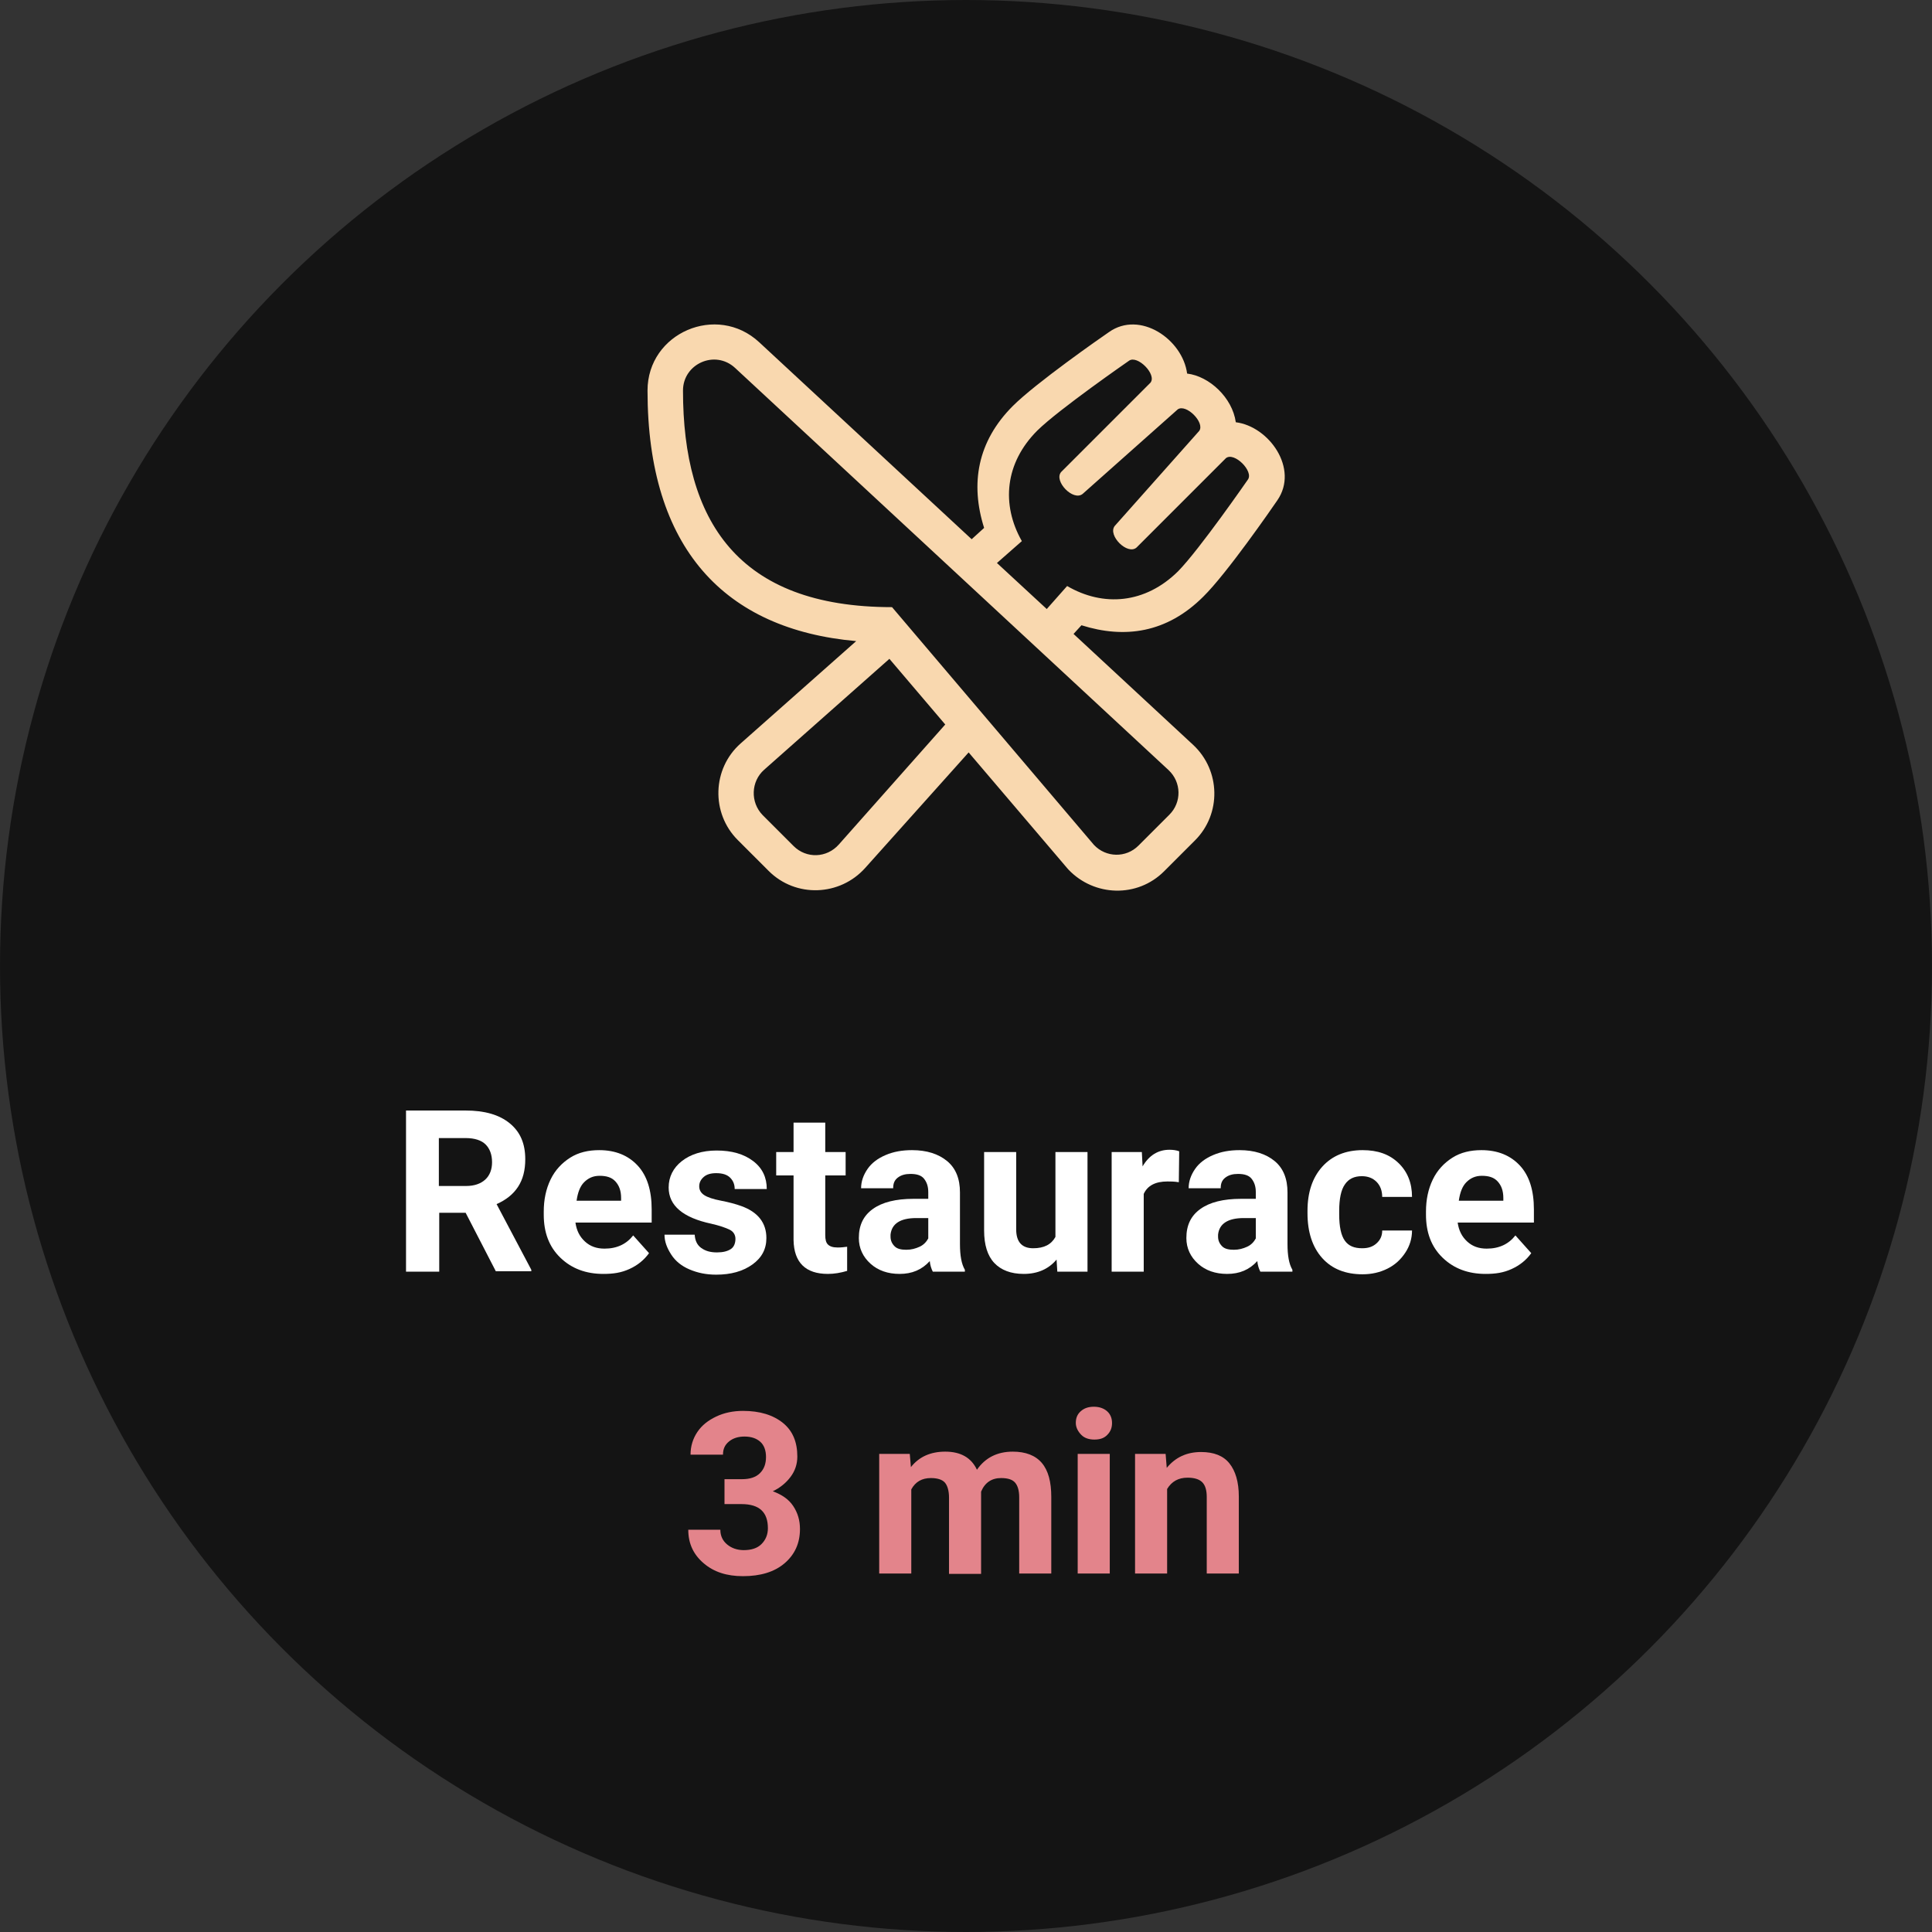 <?xml version="1.0" encoding="utf-8"?>
<!-- Generator: Adobe Illustrator 19.0.0, SVG Export Plug-In . SVG Version: 6.00 Build 0)  -->
<svg version="1.1" id="Vrstva_1" xmlns="http://www.w3.org/2000/svg" xmlns:xlink="http://www.w3.org/1999/xlink" x="0px" y="0px"
	 viewBox="0 0 512 512" style="enable-background:new 0 0 512 512;" xml:space="preserve">
<rect x="0" y="0" width="512" height="512" fill="#333333" stroke="none"/>
<style type="text/css">
	.st0{fill:rgba(0, 0, 0,0.6);}
	.st1{fill:#FFFFFF;}
	.st2{fill:#E3848B;}
	.st3{fill:#F9D8AF;}
</style>
<g id="XMLID_10_">
	<circle id="XMLID_17_" class="st0" cx="256" cy="256" r="256"/>
	<g id="XMLID_95_">
		<path id="XMLID_96_" class="st1" d="M123.4,321.4h-7V337h-8.8v-42.7h15.8c5,0,8.9,1.1,11.7,3.4s4.1,5.4,4.1,9.5
			c0,2.9-0.6,5.3-1.9,7.3s-3.2,3.5-5.7,4.6l9.2,17.4v0.4h-9.4L123.4,321.4z M116.4,314.3h7.1c2.2,0,3.9-0.6,5.1-1.7s1.8-2.7,1.8-4.6
			c0-2-0.6-3.6-1.7-4.7s-2.9-1.7-5.3-1.7h-7.1V314.3z"/>
		<path id="XMLID_99_" class="st1" d="M159.9,337.6c-4.6,0-8.4-1.4-11.4-4.3s-4.4-6.7-4.4-11.4v-0.8c0-3.2,0.6-6,1.8-8.5
			s3-4.4,5.2-5.8s4.8-2,7.7-2c4.3,0,7.7,1.4,10.2,4.1s3.7,6.6,3.7,11.6v3.5h-20.2c0.3,2.1,1.1,3.7,2.5,5s3.1,1.9,5.2,1.9
			c3.3,0,5.8-1.2,7.6-3.5l4.2,4.7c-1.3,1.8-3,3.2-5.2,4.2S162.5,337.6,159.9,337.6z M158.9,311.6c-1.7,0-3,0.6-4.1,1.7
			s-1.7,2.8-2,4.9h11.8v-0.7c0-1.9-0.5-3.3-1.5-4.4S160.7,311.6,158.9,311.6z"/>
		<path id="XMLID_102_" class="st1" d="M194.9,328.3c0-1-0.5-1.9-1.5-2.4s-2.7-1.1-4.9-1.6c-7.5-1.6-11.3-4.8-11.3-9.6
			c0-2.8,1.2-5.2,3.5-7s5.4-2.8,9.2-2.8c4,0,7.2,0.9,9.7,2.8s3.6,4.4,3.6,7.4h-8.5c0-1.2-0.4-2.2-1.2-3s-2-1.2-3.7-1.2
			c-1.4,0-2.5,0.3-3.3,1s-1.2,1.5-1.2,2.5c0,0.9,0.4,1.7,1.3,2.3s2.4,1.1,4.5,1.5s3.9,0.9,5.3,1.4c4.5,1.6,6.7,4.5,6.7,8.5
			c0,2.9-1.2,5.2-3.7,7s-5.7,2.7-9.6,2.7c-2.7,0-5-0.5-7.1-1.4s-3.7-2.2-4.8-3.9s-1.8-3.4-1.8-5.3h8c0.1,1.5,0.6,2.7,1.7,3.5
			s2.4,1.2,4.2,1.2c1.6,0,2.8-0.3,3.7-0.9S194.9,329.3,194.9,328.3z"/>
		<path id="XMLID_104_" class="st1" d="M218.7,297.5v7.8h5.4v6.2h-5.4v15.8c0,1.2,0.2,2,0.7,2.5s1.3,0.8,2.6,0.8
			c0.9,0,1.8-0.1,2.5-0.2v6.4c-1.7,0.5-3.4,0.8-5.1,0.8c-5.9,0-9-3-9.1-9v-17.1h-4.6v-6.2h4.6v-7.8H218.7z"/>
		<path id="XMLID_106_" class="st1" d="M247.2,337c-0.4-0.8-0.7-1.7-0.8-2.8c-2.1,2.3-4.7,3.4-8,3.4c-3.1,0-5.7-0.9-7.7-2.7
			s-3.1-4.1-3.1-6.8c0-3.4,1.2-5.9,3.7-7.7s6.1-2.7,10.8-2.7h3.9v-1.8c0-1.5-0.4-2.6-1.1-3.5s-1.9-1.3-3.6-1.3c-1.4,0-2.5,0.3-3.4,1
			s-1.2,1.6-1.2,2.8h-8.5c0-1.8,0.6-3.5,1.7-5.1s2.7-2.8,4.8-3.7s4.4-1.3,7-1.3c3.9,0,7,1,9.3,2.9s3.4,4.7,3.4,8.3v13.7
			c0,3,0.4,5.3,1.3,6.8v0.5H247.2z M240.2,331.2c1.3,0,2.4-0.3,3.5-0.8s1.8-1.3,2.3-2.2v-5.4h-3.2c-4.2,0-6.5,1.5-6.8,4.4l0,0.5
			c0,1.1,0.4,1.9,1.1,2.6S238.9,331.2,240.2,331.2z"/>
		<path id="XMLID_109_" class="st1" d="M280,333.8c-2.1,2.5-5,3.8-8.7,3.8c-3.4,0-6-1-7.8-2.9s-2.7-4.8-2.7-8.6v-20.8h8.5v20.5
			c0,3.3,1.5,5,4.5,5c2.9,0,4.8-1,5.9-3v-22.5h8.5V337h-8L280,333.8z"/>
		<path id="XMLID_111_" class="st1" d="M312.4,313.3c-1.2-0.2-2.2-0.2-3-0.2c-3.2,0-5.3,1.1-6.3,3.3V337h-8.5v-31.7h8l0.2,3.8
			c1.7-2.9,4.1-4.4,7.1-4.4c0.9,0,1.8,0.1,2.6,0.4L312.4,313.3z"/>
		<path id="XMLID_113_" class="st1" d="M334,337c-0.4-0.8-0.7-1.7-0.8-2.8c-2.1,2.3-4.7,3.4-8,3.4c-3.1,0-5.7-0.9-7.7-2.7
			s-3.1-4.1-3.1-6.8c0-3.4,1.2-5.9,3.7-7.7s6.1-2.7,10.8-2.7h3.9v-1.8c0-1.5-0.4-2.6-1.1-3.5s-1.9-1.3-3.6-1.3c-1.4,0-2.5,0.3-3.4,1
			s-1.2,1.6-1.2,2.8H315c0-1.8,0.6-3.5,1.7-5.1s2.7-2.8,4.8-3.7s4.4-1.3,7-1.3c3.9,0,7,1,9.3,2.9s3.4,4.7,3.4,8.3v13.7
			c0,3,0.4,5.3,1.3,6.8v0.5H334z M327,331.2c1.3,0,2.4-0.3,3.5-0.8s1.8-1.3,2.3-2.2v-5.4h-3.2c-4.2,0-6.5,1.5-6.8,4.4l0,0.5
			c0,1.1,0.4,1.9,1.1,2.6S325.7,331.2,327,331.2z"/>
		<path id="XMLID_116_" class="st1" d="M361,330.8c1.6,0,2.8-0.4,3.8-1.3s1.5-2,1.5-3.4h7.9c0,2.1-0.6,4.1-1.8,5.9s-2.7,3.2-4.7,4.2
			s-4.2,1.5-6.6,1.5c-4.5,0-8.1-1.4-10.7-4.3s-3.9-6.9-3.9-11.9v-0.6c0-4.9,1.3-8.8,3.9-11.7s6.2-4.4,10.7-4.4c4,0,7.1,1.1,9.5,3.4
			s3.6,5.3,3.6,9h-7.9c0-1.6-0.5-3-1.5-4c-1-1-2.3-1.5-3.9-1.5c-2,0-3.5,0.7-4.5,2.2c-1,1.4-1.5,3.8-1.5,7v0.9c0,3.3,0.5,5.6,1.5,7
			S358.9,330.8,361,330.8z"/>
		<path id="XMLID_118_" class="st1" d="M393.7,337.6c-4.6,0-8.4-1.4-11.4-4.3s-4.4-6.7-4.4-11.4v-0.8c0-3.2,0.6-6,1.8-8.5
			s3-4.4,5.2-5.8s4.8-2,7.7-2c4.3,0,7.7,1.4,10.2,4.1s3.7,6.6,3.7,11.6v3.5h-20.2c0.3,2.1,1.1,3.7,2.5,5s3.1,1.9,5.2,1.9
			c3.3,0,5.8-1.2,7.6-3.5l4.2,4.7c-1.3,1.8-3,3.2-5.2,4.2S396.3,337.6,393.7,337.6z M392.7,311.6c-1.7,0-3,0.6-4.1,1.7
			s-1.7,2.8-2,4.9h11.8v-0.7c0-1.9-0.5-3.3-1.5-4.4S394.5,311.6,392.7,311.6z"/>
		<path id="XMLID_121_" class="st2" d="M192.1,392h4.5c2.1,0,3.7-0.5,4.8-1.6s1.6-2.5,1.6-4.3c0-1.7-0.5-3.1-1.5-4s-2.4-1.4-4.2-1.4
			c-1.6,0-3,0.4-4.1,1.3s-1.6,2-1.6,3.5H183c0-2.2,0.6-4.2,1.8-6s2.9-3.1,5-4.1s4.5-1.5,7.1-1.5c4.5,0,8,1.1,10.6,3.2
			s3.8,5.1,3.8,8.9c0,2-0.6,3.8-1.8,5.4s-2.8,2.9-4.7,3.8c2.4,0.9,4.2,2.1,5.4,3.9s1.8,3.8,1.8,6.1c0,3.8-1.4,6.8-4.1,9.1
			s-6.4,3.4-11,3.4c-4.3,0-7.7-1.1-10.4-3.4s-4.1-5.2-4.1-8.9h8.5c0,1.6,0.6,2.9,1.8,3.9s2.7,1.5,4.4,1.5c2,0,3.6-0.5,4.7-1.6
			s1.7-2.5,1.7-4.2c0-4.3-2.3-6.4-7-6.4h-4.5V392z"/>
		<path id="XMLID_123_" class="st2" d="M241.1,385.3l0.3,3.5c2.2-2.8,5.3-4.1,9.1-4.1c4.1,0,6.9,1.6,8.4,4.8
			c2.2-3.2,5.4-4.8,9.5-4.8c3.4,0,6,1,7.7,3s2.5,5,2.5,9V417h-8.5v-20.2c0-1.8-0.4-3.1-1.1-3.9s-1.9-1.2-3.7-1.2
			c-2.5,0-4.3,1.2-5.3,3.6l0,21.8h-8.5v-20.2c0-1.8-0.4-3.2-1.1-4s-2-1.2-3.7-1.2c-2.4,0-4.1,1-5.2,3V417h-8.5v-31.7H241.1z"/>
		<path id="XMLID_125_" class="st2" d="M285.1,377.1c0-1.3,0.4-2.3,1.3-3.1s2-1.2,3.5-1.2c1.4,0,2.6,0.4,3.5,1.2s1.3,1.9,1.3,3.1
			c0,1.3-0.4,2.3-1.3,3.2s-2,1.2-3.4,1.2s-2.6-0.4-3.4-1.2S285.1,378.4,285.1,377.1z M294.1,417h-8.5v-31.7h8.5V417z"/>
		<path id="XMLID_128_" class="st2" d="M308.9,385.3l0.3,3.7c2.3-2.8,5.3-4.2,9.1-4.2c3.4,0,5.9,1,7.5,3s2.5,4.9,2.5,8.8V417h-8.5
			v-20.3c0-1.8-0.4-3.1-1.2-3.9s-2.1-1.2-3.9-1.2c-2.4,0-4.2,1-5.4,3V417h-8.5v-31.7H308.9z"/>
	</g>
	<g id="XMLID_89_">
		<path id="XMLID_90_" class="st3" d="M201.2,90.7l56.3,52.2l3.3-3c-3.7-11.7-1.8-22.9,7.6-32.3c6.1-6.1,23.3-18.1,25.5-19.6
			c8.2-5.8,19.5,1.9,20.7,11c5.9,0.7,12,6.4,12.9,12.9c8.8,1.1,16.8,12.3,11,20.7c-1.5,2.2-13.4,19.4-19.6,25.5
			c-9.7,9.7-20.9,11.2-32.3,7.6l-2.1,2.3l31.7,29.4c7.3,6.8,7.5,18.3,0.5,25.3l-8.2,8.2c-7.1,7.1-18.5,6.7-25.3-0.4
			c-0.3-0.3,1.8,2.1-26.5-31.1L229.3,230c-6.7,7.5-18.4,8-25.6,0.8l-8.2-8.2c-7.1-7.1-6.8-18.9,0.8-25.6l30.6-27.1
			c-34.8-3.1-55.3-24.5-55.3-66.4C171.6,88.2,190,80.3,201.2,90.7z M236.4,160.9l53.5,63c3.2,3.4,8.5,3.5,11.8,0.2l8.2-8.2
			c3.3-3.3,3.2-8.6-0.2-11.8L194.8,97.5c-5.3-4.9-13.8-1.1-13.8,6C181,137.9,195.4,160.9,236.4,160.9z M202.5,204
			c-3.5,3.1-3.7,8.6-0.4,12l8.2,8.2c3.4,3.4,8.8,3.2,12-0.4l28.2-31.8l-14.8-17.4L202.5,204z M312.2,151.4
			c5.7-5.8,18.5-24.3,18.5-24.3c1.6-2.2-3.6-7.4-5.8-5.7l-23.7,23.7c-2.4,2.1-7.7-3.2-5.8-5.7l22.4-25.2c1.6-2.2-3.5-7.3-5.7-5.7
			l-25.2,22.4c-2.5,2-7.7-3.4-5.7-5.8l23.7-23.7c1.7-2.2-3.5-7.4-5.7-5.8c0,0-18.5,12.8-24.3,18.5c-8.6,8.6-9.6,19.6-4.1,29.3
			l-6.6,5.8l13.2,12.2l5.4-6.1C292.4,160.9,303.5,160,312.2,151.4z"/>
	</g>
</g>
</svg>
